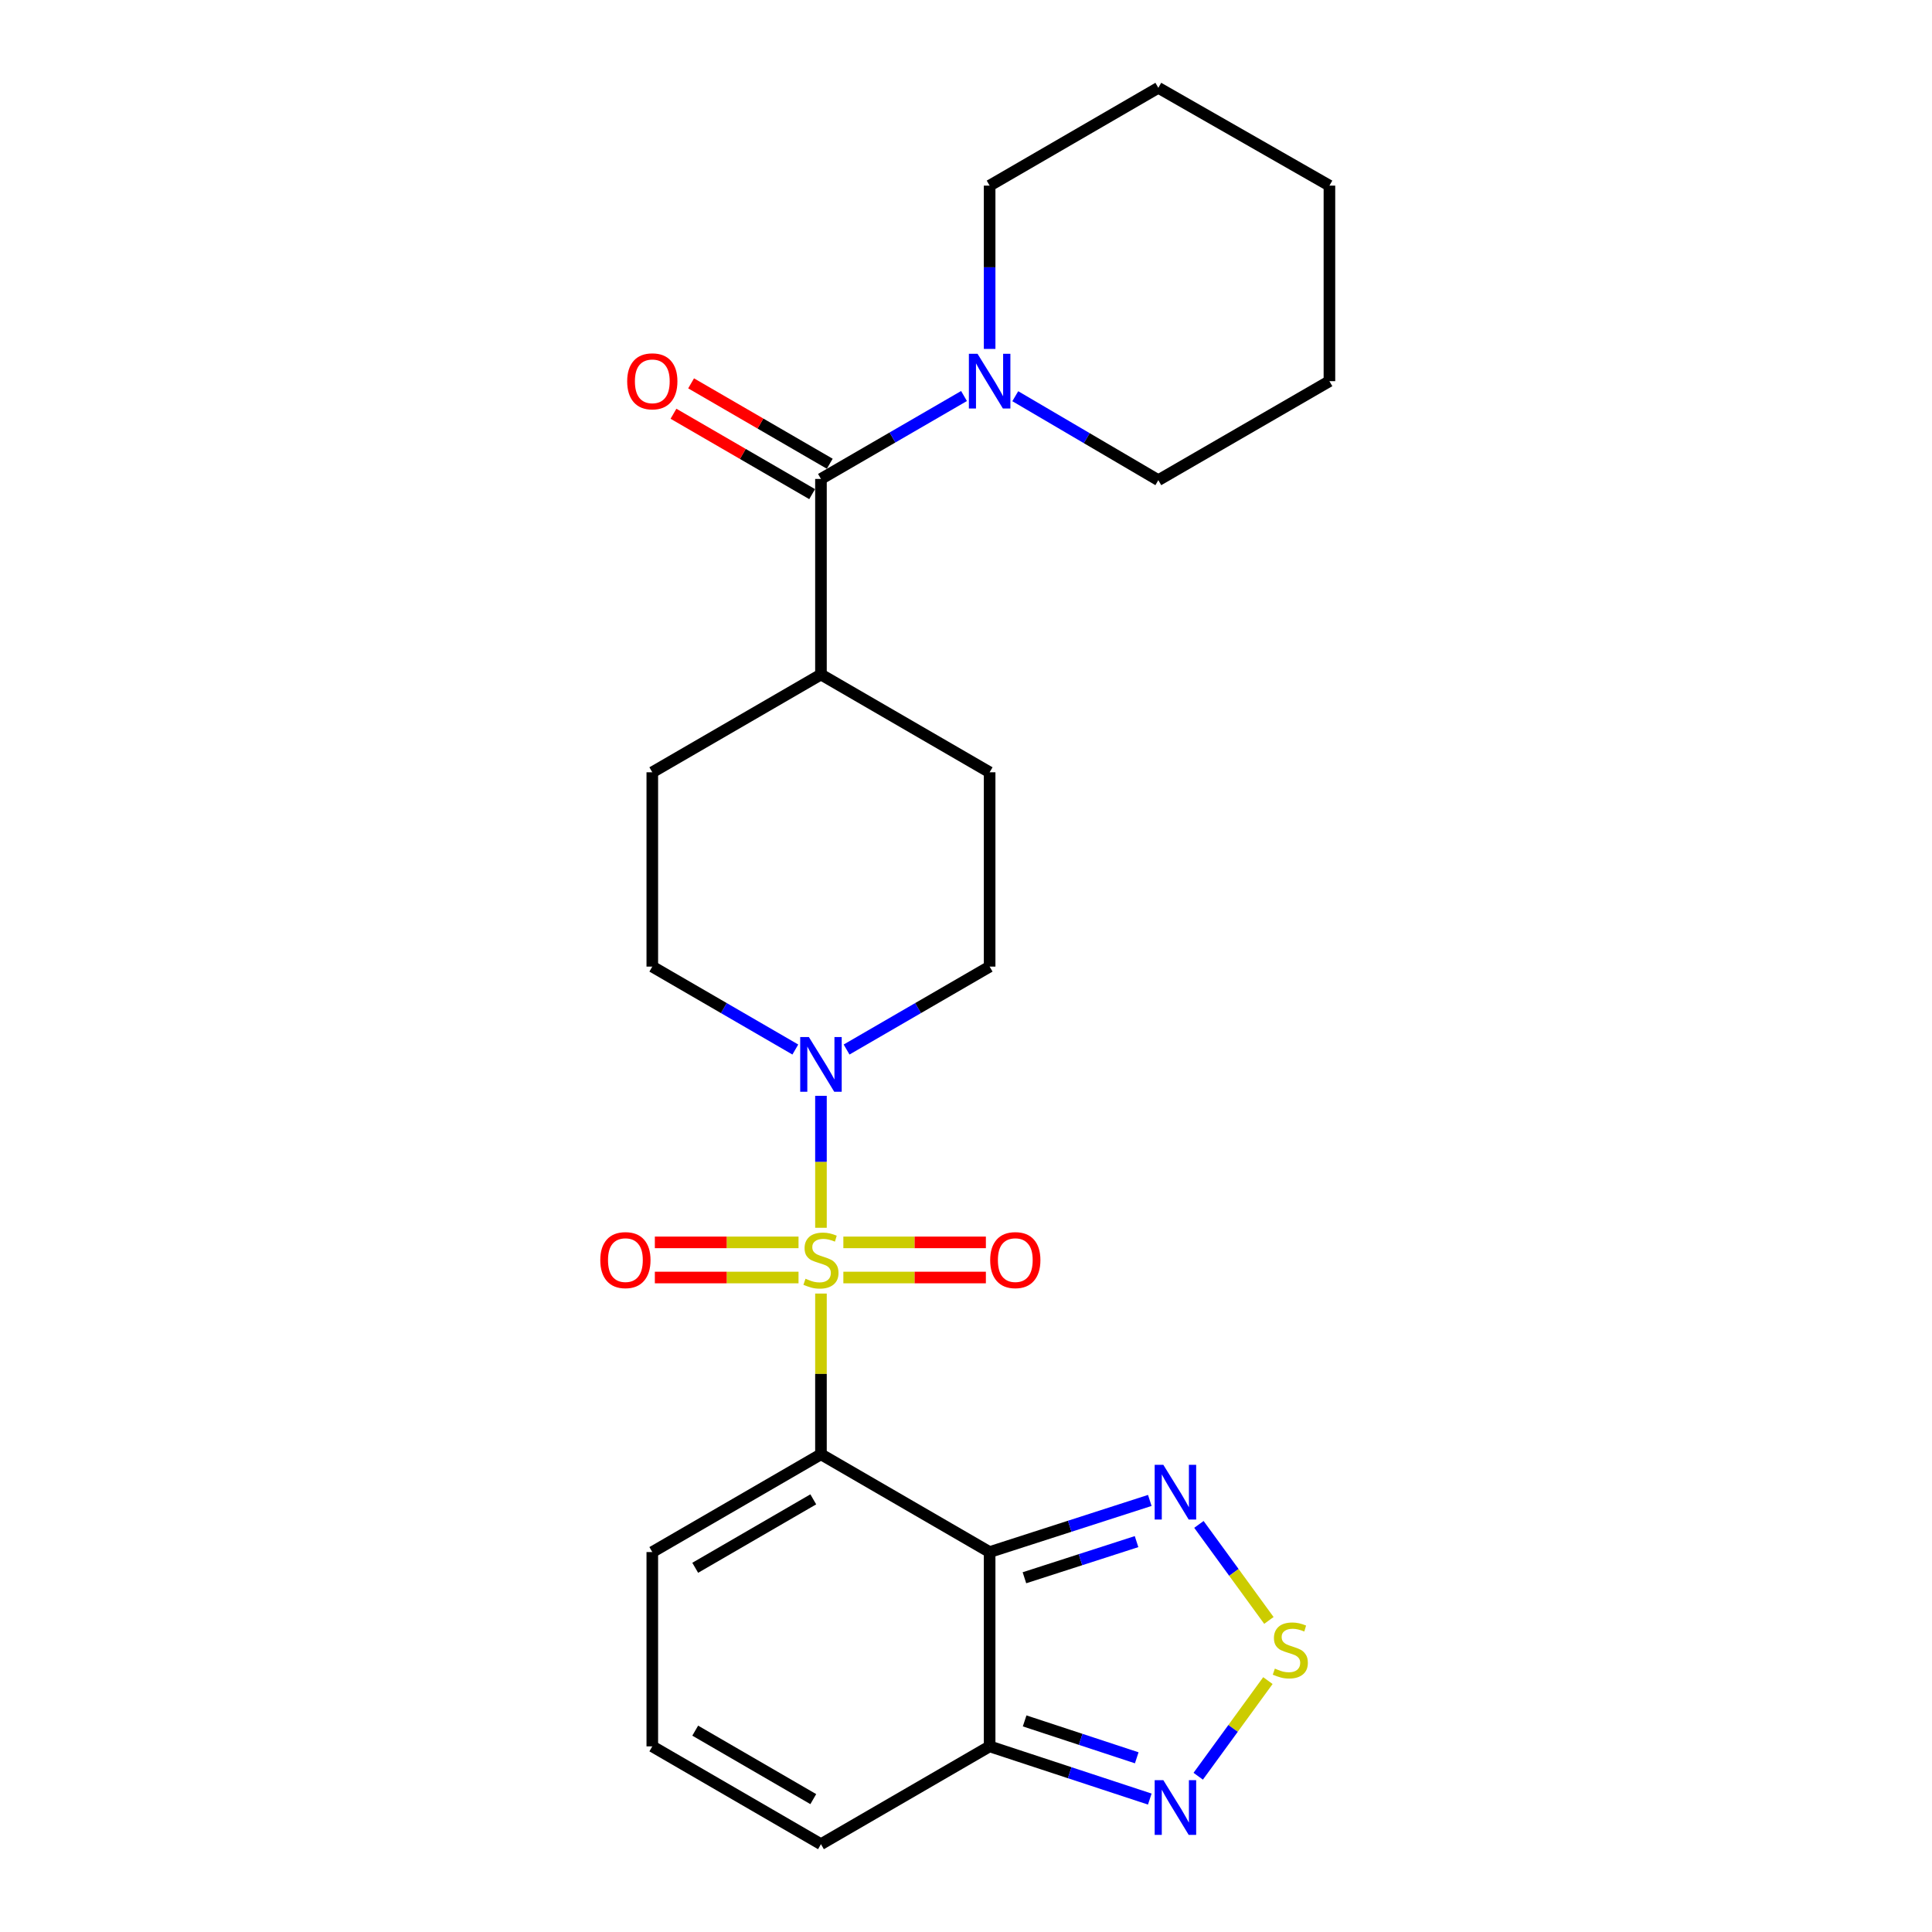 <?xml version='1.0' encoding='iso-8859-1'?>
<svg version='1.1' baseProfile='full'
              xmlns='http://www.w3.org/2000/svg'
                      xmlns:rdkit='http://www.rdkit.org/xml'
                      xmlns:xlink='http://www.w3.org/1999/xlink'
                  xml:space='preserve'
width='1000px' height='1000px' viewBox='0 0 1000 1000'>
<!-- END OF HEADER -->
<rect style='opacity:1.0;fill:#FFFFFF;stroke:none' width='1000' height='1000' x='0' y='0'> </rect>
<path class='bond-0' d='M 424.926,669.543 L 424.926,711.141' style='fill:none;fill-rule:evenodd;stroke:#CCCC00;stroke-width:6px;stroke-linecap:butt;stroke-linejoin:miter;stroke-opacity:1' />
<path class='bond-0' d='M 424.926,711.141 L 424.926,752.739' style='fill:none;fill-rule:evenodd;stroke:#000000;stroke-width:6px;stroke-linecap:butt;stroke-linejoin:miter;stroke-opacity:1' />
<path class='bond-2' d='M 424.926,635.498 L 424.926,601.347' style='fill:none;fill-rule:evenodd;stroke:#CCCC00;stroke-width:6px;stroke-linecap:butt;stroke-linejoin:miter;stroke-opacity:1' />
<path class='bond-2' d='M 424.926,601.347 L 424.926,567.196' style='fill:none;fill-rule:evenodd;stroke:#0000FF;stroke-width:6px;stroke-linecap:butt;stroke-linejoin:miter;stroke-opacity:1' />
<path class='bond-10' d='M 436.52,661.239 L 473.406,661.239' style='fill:none;fill-rule:evenodd;stroke:#CCCC00;stroke-width:6px;stroke-linecap:butt;stroke-linejoin:miter;stroke-opacity:1' />
<path class='bond-10' d='M 473.406,661.239 L 510.291,661.239' style='fill:none;fill-rule:evenodd;stroke:#FF0000;stroke-width:6px;stroke-linecap:butt;stroke-linejoin:miter;stroke-opacity:1' />
<path class='bond-10' d='M 436.52,643.057 L 473.406,643.057' style='fill:none;fill-rule:evenodd;stroke:#CCCC00;stroke-width:6px;stroke-linecap:butt;stroke-linejoin:miter;stroke-opacity:1' />
<path class='bond-10' d='M 473.406,643.057 L 510.291,643.057' style='fill:none;fill-rule:evenodd;stroke:#FF0000;stroke-width:6px;stroke-linecap:butt;stroke-linejoin:miter;stroke-opacity:1' />
<path class='bond-11' d='M 413.315,643.057 L 376.132,643.057' style='fill:none;fill-rule:evenodd;stroke:#CCCC00;stroke-width:6px;stroke-linecap:butt;stroke-linejoin:miter;stroke-opacity:1' />
<path class='bond-11' d='M 376.132,643.057 L 338.949,643.057' style='fill:none;fill-rule:evenodd;stroke:#FF0000;stroke-width:6px;stroke-linecap:butt;stroke-linejoin:miter;stroke-opacity:1' />
<path class='bond-11' d='M 413.315,661.239 L 376.132,661.239' style='fill:none;fill-rule:evenodd;stroke:#CCCC00;stroke-width:6px;stroke-linecap:butt;stroke-linejoin:miter;stroke-opacity:1' />
<path class='bond-11' d='M 376.132,661.239 L 338.949,661.239' style='fill:none;fill-rule:evenodd;stroke:#FF0000;stroke-width:6px;stroke-linecap:butt;stroke-linejoin:miter;stroke-opacity:1' />
<path class='bond-1' d='M 424.926,752.739 L 512.233,803.347' style='fill:none;fill-rule:evenodd;stroke:#000000;stroke-width:6px;stroke-linecap:butt;stroke-linejoin:miter;stroke-opacity:1' />
<path class='bond-9' d='M 424.926,752.739 L 337.629,803.347' style='fill:none;fill-rule:evenodd;stroke:#000000;stroke-width:6px;stroke-linecap:butt;stroke-linejoin:miter;stroke-opacity:1' />
<path class='bond-9' d='M 420.951,776.06 L 359.843,811.486' style='fill:none;fill-rule:evenodd;stroke:#000000;stroke-width:6px;stroke-linecap:butt;stroke-linejoin:miter;stroke-opacity:1' />
<path class='bond-3' d='M 512.233,803.347 L 553.683,789.984' style='fill:none;fill-rule:evenodd;stroke:#000000;stroke-width:6px;stroke-linecap:butt;stroke-linejoin:miter;stroke-opacity:1' />
<path class='bond-3' d='M 553.683,789.984 L 595.133,776.622' style='fill:none;fill-rule:evenodd;stroke:#0000FF;stroke-width:6px;stroke-linecap:butt;stroke-linejoin:miter;stroke-opacity:1' />
<path class='bond-3' d='M 530.246,816.644 L 559.261,807.29' style='fill:none;fill-rule:evenodd;stroke:#000000;stroke-width:6px;stroke-linecap:butt;stroke-linejoin:miter;stroke-opacity:1' />
<path class='bond-3' d='M 559.261,807.29 L 588.276,797.936' style='fill:none;fill-rule:evenodd;stroke:#0000FF;stroke-width:6px;stroke-linecap:butt;stroke-linejoin:miter;stroke-opacity:1' />
<path class='bond-4' d='M 512.233,803.347 L 512.233,903.917' style='fill:none;fill-rule:evenodd;stroke:#000000;stroke-width:6px;stroke-linecap:butt;stroke-linejoin:miter;stroke-opacity:1' />
<path class='bond-15' d='M 438.189,543.234 L 475.211,521.773' style='fill:none;fill-rule:evenodd;stroke:#0000FF;stroke-width:6px;stroke-linecap:butt;stroke-linejoin:miter;stroke-opacity:1' />
<path class='bond-15' d='M 475.211,521.773 L 512.233,500.313' style='fill:none;fill-rule:evenodd;stroke:#000000;stroke-width:6px;stroke-linecap:butt;stroke-linejoin:miter;stroke-opacity:1' />
<path class='bond-16' d='M 411.663,543.233 L 374.646,521.773' style='fill:none;fill-rule:evenodd;stroke:#0000FF;stroke-width:6px;stroke-linecap:butt;stroke-linejoin:miter;stroke-opacity:1' />
<path class='bond-16' d='M 374.646,521.773 L 337.629,500.313' style='fill:none;fill-rule:evenodd;stroke:#000000;stroke-width:6px;stroke-linecap:butt;stroke-linejoin:miter;stroke-opacity:1' />
<path class='bond-5' d='M 620.557,789.03 L 638.668,813.88' style='fill:none;fill-rule:evenodd;stroke:#0000FF;stroke-width:6px;stroke-linecap:butt;stroke-linejoin:miter;stroke-opacity:1' />
<path class='bond-5' d='M 638.668,813.88 L 656.778,838.73' style='fill:none;fill-rule:evenodd;stroke:#CCCC00;stroke-width:6px;stroke-linecap:butt;stroke-linejoin:miter;stroke-opacity:1' />
<path class='bond-7' d='M 512.233,903.917 L 553.68,917.557' style='fill:none;fill-rule:evenodd;stroke:#000000;stroke-width:6px;stroke-linecap:butt;stroke-linejoin:miter;stroke-opacity:1' />
<path class='bond-7' d='M 553.68,917.557 L 595.128,931.197' style='fill:none;fill-rule:evenodd;stroke:#0000FF;stroke-width:6px;stroke-linecap:butt;stroke-linejoin:miter;stroke-opacity:1' />
<path class='bond-7' d='M 530.351,890.738 L 559.364,900.286' style='fill:none;fill-rule:evenodd;stroke:#000000;stroke-width:6px;stroke-linecap:butt;stroke-linejoin:miter;stroke-opacity:1' />
<path class='bond-7' d='M 559.364,900.286 L 588.377,909.834' style='fill:none;fill-rule:evenodd;stroke:#0000FF;stroke-width:6px;stroke-linecap:butt;stroke-linejoin:miter;stroke-opacity:1' />
<path class='bond-26' d='M 512.233,903.917 L 424.926,954.545' style='fill:none;fill-rule:evenodd;stroke:#000000;stroke-width:6px;stroke-linecap:butt;stroke-linejoin:miter;stroke-opacity:1' />
<path class='bond-27' d='M 656.261,869.873 L 638.228,894.623' style='fill:none;fill-rule:evenodd;stroke:#CCCC00;stroke-width:6px;stroke-linecap:butt;stroke-linejoin:miter;stroke-opacity:1' />
<path class='bond-27' d='M 638.228,894.623 L 620.196,919.373' style='fill:none;fill-rule:evenodd;stroke:#0000FF;stroke-width:6px;stroke-linecap:butt;stroke-linejoin:miter;stroke-opacity:1' />
<path class='bond-6' d='M 424.926,247.898 L 424.926,349.125' style='fill:none;fill-rule:evenodd;stroke:#000000;stroke-width:6px;stroke-linecap:butt;stroke-linejoin:miter;stroke-opacity:1' />
<path class='bond-8' d='M 424.926,247.898 L 461.948,226.438' style='fill:none;fill-rule:evenodd;stroke:#000000;stroke-width:6px;stroke-linecap:butt;stroke-linejoin:miter;stroke-opacity:1' />
<path class='bond-8' d='M 461.948,226.438 L 498.97,204.978' style='fill:none;fill-rule:evenodd;stroke:#0000FF;stroke-width:6px;stroke-linecap:butt;stroke-linejoin:miter;stroke-opacity:1' />
<path class='bond-17' d='M 429.485,240.033 L 393.598,219.228' style='fill:none;fill-rule:evenodd;stroke:#000000;stroke-width:6px;stroke-linecap:butt;stroke-linejoin:miter;stroke-opacity:1' />
<path class='bond-17' d='M 393.598,219.228 L 357.711,198.423' style='fill:none;fill-rule:evenodd;stroke:#FF0000;stroke-width:6px;stroke-linecap:butt;stroke-linejoin:miter;stroke-opacity:1' />
<path class='bond-17' d='M 420.366,255.763 L 384.479,234.958' style='fill:none;fill-rule:evenodd;stroke:#000000;stroke-width:6px;stroke-linecap:butt;stroke-linejoin:miter;stroke-opacity:1' />
<path class='bond-17' d='M 384.479,234.958 L 348.592,214.154' style='fill:none;fill-rule:evenodd;stroke:#FF0000;stroke-width:6px;stroke-linecap:butt;stroke-linejoin:miter;stroke-opacity:1' />
<path class='bond-20' d='M 525.504,205.078 L 562.527,226.806' style='fill:none;fill-rule:evenodd;stroke:#0000FF;stroke-width:6px;stroke-linecap:butt;stroke-linejoin:miter;stroke-opacity:1' />
<path class='bond-20' d='M 562.527,226.806 L 599.55,248.534' style='fill:none;fill-rule:evenodd;stroke:#000000;stroke-width:6px;stroke-linecap:butt;stroke-linejoin:miter;stroke-opacity:1' />
<path class='bond-21' d='M 512.233,180.599 L 512.233,138.341' style='fill:none;fill-rule:evenodd;stroke:#0000FF;stroke-width:6px;stroke-linecap:butt;stroke-linejoin:miter;stroke-opacity:1' />
<path class='bond-21' d='M 512.233,138.341 L 512.233,96.083' style='fill:none;fill-rule:evenodd;stroke:#000000;stroke-width:6px;stroke-linecap:butt;stroke-linejoin:miter;stroke-opacity:1' />
<path class='bond-13' d='M 337.629,803.347 L 337.629,903.917' style='fill:none;fill-rule:evenodd;stroke:#000000;stroke-width:6px;stroke-linecap:butt;stroke-linejoin:miter;stroke-opacity:1' />
<path class='bond-12' d='M 424.926,349.125 L 337.629,399.733' style='fill:none;fill-rule:evenodd;stroke:#000000;stroke-width:6px;stroke-linecap:butt;stroke-linejoin:miter;stroke-opacity:1' />
<path class='bond-25' d='M 424.926,349.125 L 512.233,399.733' style='fill:none;fill-rule:evenodd;stroke:#000000;stroke-width:6px;stroke-linecap:butt;stroke-linejoin:miter;stroke-opacity:1' />
<path class='bond-14' d='M 337.629,903.917 L 424.926,954.545' style='fill:none;fill-rule:evenodd;stroke:#000000;stroke-width:6px;stroke-linecap:butt;stroke-linejoin:miter;stroke-opacity:1' />
<path class='bond-14' d='M 359.845,895.782 L 420.953,931.222' style='fill:none;fill-rule:evenodd;stroke:#000000;stroke-width:6px;stroke-linecap:butt;stroke-linejoin:miter;stroke-opacity:1' />
<path class='bond-19' d='M 512.233,500.313 L 512.233,399.733' style='fill:none;fill-rule:evenodd;stroke:#000000;stroke-width:6px;stroke-linecap:butt;stroke-linejoin:miter;stroke-opacity:1' />
<path class='bond-18' d='M 337.629,500.313 L 337.629,399.733' style='fill:none;fill-rule:evenodd;stroke:#000000;stroke-width:6px;stroke-linecap:butt;stroke-linejoin:miter;stroke-opacity:1' />
<path class='bond-23' d='M 599.55,248.534 L 688.109,197.29' style='fill:none;fill-rule:evenodd;stroke:#000000;stroke-width:6px;stroke-linecap:butt;stroke-linejoin:miter;stroke-opacity:1' />
<path class='bond-22' d='M 512.233,96.083 L 599.55,45.455' style='fill:none;fill-rule:evenodd;stroke:#000000;stroke-width:6px;stroke-linecap:butt;stroke-linejoin:miter;stroke-opacity:1' />
<path class='bond-24' d='M 599.55,45.455 L 688.109,96.083' style='fill:none;fill-rule:evenodd;stroke:#000000;stroke-width:6px;stroke-linecap:butt;stroke-linejoin:miter;stroke-opacity:1' />
<path class='bond-28' d='M 688.109,197.29 L 688.109,96.083' style='fill:none;fill-rule:evenodd;stroke:#000000;stroke-width:6px;stroke-linecap:butt;stroke-linejoin:miter;stroke-opacity:1' />
<path  class='atom-0' d='M 416.926 661.868
Q 417.246 661.988, 418.566 662.548
Q 419.886 663.108, 421.326 663.468
Q 422.806 663.788, 424.246 663.788
Q 426.926 663.788, 428.486 662.508
Q 430.046 661.188, 430.046 658.908
Q 430.046 657.348, 429.246 656.388
Q 428.486 655.428, 427.286 654.908
Q 426.086 654.388, 424.086 653.788
Q 421.566 653.028, 420.046 652.308
Q 418.566 651.588, 417.486 650.068
Q 416.446 648.548, 416.446 645.988
Q 416.446 642.428, 418.846 640.228
Q 421.286 638.028, 426.086 638.028
Q 429.366 638.028, 433.086 639.588
L 432.166 642.668
Q 428.766 641.268, 426.206 641.268
Q 423.446 641.268, 421.926 642.428
Q 420.406 643.548, 420.446 645.508
Q 420.446 647.028, 421.206 647.948
Q 422.006 648.868, 423.126 649.388
Q 424.286 649.908, 426.206 650.508
Q 428.766 651.308, 430.286 652.108
Q 431.806 652.908, 432.886 654.548
Q 434.006 656.148, 434.006 658.908
Q 434.006 662.828, 431.366 664.948
Q 428.766 667.028, 424.406 667.028
Q 421.886 667.028, 419.966 666.468
Q 418.086 665.948, 415.846 665.028
L 416.926 661.868
' fill='#CCCC00'/>
<path  class='atom-3' d='M 418.666 536.761
L 427.946 551.761
Q 428.866 553.241, 430.346 555.921
Q 431.826 558.601, 431.906 558.761
L 431.906 536.761
L 435.666 536.761
L 435.666 565.081
L 431.786 565.081
L 421.826 548.681
Q 420.666 546.761, 419.426 544.561
Q 418.226 542.361, 417.866 541.681
L 417.866 565.081
L 414.186 565.081
L 414.186 536.761
L 418.666 536.761
' fill='#0000FF'/>
<path  class='atom-4' d='M 602.138 758.185
L 611.418 773.185
Q 612.338 774.665, 613.818 777.345
Q 615.298 780.025, 615.378 780.185
L 615.378 758.185
L 619.138 758.185
L 619.138 786.505
L 615.258 786.505
L 605.298 770.105
Q 604.138 768.185, 602.898 765.985
Q 601.698 763.785, 601.338 763.105
L 601.338 786.505
L 597.658 786.505
L 597.658 758.185
L 602.138 758.185
' fill='#0000FF'/>
<path  class='atom-6' d='M 659.866 863.665
Q 660.186 863.785, 661.506 864.345
Q 662.826 864.905, 664.266 865.265
Q 665.746 865.585, 667.186 865.585
Q 669.866 865.585, 671.426 864.305
Q 672.986 862.985, 672.986 860.705
Q 672.986 859.145, 672.186 858.185
Q 671.426 857.225, 670.226 856.705
Q 669.026 856.185, 667.026 855.585
Q 664.506 854.825, 662.986 854.105
Q 661.506 853.385, 660.426 851.865
Q 659.386 850.345, 659.386 847.785
Q 659.386 844.225, 661.786 842.025
Q 664.226 839.825, 669.026 839.825
Q 672.306 839.825, 676.026 841.385
L 675.106 844.465
Q 671.706 843.065, 669.146 843.065
Q 666.386 843.065, 664.866 844.225
Q 663.346 845.345, 663.386 847.305
Q 663.386 848.825, 664.146 849.745
Q 664.946 850.665, 666.066 851.185
Q 667.226 851.705, 669.146 852.305
Q 671.706 853.105, 673.226 853.905
Q 674.746 854.705, 675.826 856.345
Q 676.946 857.945, 676.946 860.705
Q 676.946 864.625, 674.306 866.745
Q 671.706 868.825, 667.346 868.825
Q 664.826 868.825, 662.906 868.265
Q 661.026 867.745, 658.786 866.825
L 659.866 863.665
' fill='#CCCC00'/>
<path  class='atom-8' d='M 602.138 921.405
L 611.418 936.405
Q 612.338 937.885, 613.818 940.565
Q 615.298 943.245, 615.378 943.405
L 615.378 921.405
L 619.138 921.405
L 619.138 949.725
L 615.258 949.725
L 605.298 933.325
Q 604.138 931.405, 602.898 929.205
Q 601.698 927.005, 601.338 926.325
L 601.338 949.725
L 597.658 949.725
L 597.658 921.405
L 602.138 921.405
' fill='#0000FF'/>
<path  class='atom-9' d='M 505.973 183.13
L 515.253 198.13
Q 516.173 199.61, 517.653 202.29
Q 519.133 204.97, 519.213 205.13
L 519.213 183.13
L 522.973 183.13
L 522.973 211.45
L 519.093 211.45
L 509.133 195.05
Q 507.973 193.13, 506.733 190.93
Q 505.533 188.73, 505.173 188.05
L 505.173 211.45
L 501.493 211.45
L 501.493 183.13
L 505.973 183.13
' fill='#0000FF'/>
<path  class='atom-11' d='M 512.516 652.228
Q 512.516 645.428, 515.876 641.628
Q 519.236 637.828, 525.516 637.828
Q 531.796 637.828, 535.156 641.628
Q 538.516 645.428, 538.516 652.228
Q 538.516 659.108, 535.116 663.028
Q 531.716 666.908, 525.516 666.908
Q 519.276 666.908, 515.876 663.028
Q 512.516 659.148, 512.516 652.228
M 525.516 663.708
Q 529.836 663.708, 532.156 660.828
Q 534.516 657.908, 534.516 652.228
Q 534.516 646.668, 532.156 643.868
Q 529.836 641.028, 525.516 641.028
Q 521.196 641.028, 518.836 643.828
Q 516.516 646.628, 516.516 652.228
Q 516.516 657.948, 518.836 660.828
Q 521.196 663.708, 525.516 663.708
' fill='#FF0000'/>
<path  class='atom-12' d='M 310.709 652.228
Q 310.709 645.428, 314.069 641.628
Q 317.429 637.828, 323.709 637.828
Q 329.989 637.828, 333.349 641.628
Q 336.709 645.428, 336.709 652.228
Q 336.709 659.108, 333.309 663.028
Q 329.909 666.908, 323.709 666.908
Q 317.469 666.908, 314.069 663.028
Q 310.709 659.148, 310.709 652.228
M 323.709 663.708
Q 328.029 663.708, 330.349 660.828
Q 332.709 657.908, 332.709 652.228
Q 332.709 646.668, 330.349 643.868
Q 328.029 641.028, 323.709 641.028
Q 319.389 641.028, 317.029 643.828
Q 314.709 646.628, 314.709 652.228
Q 314.709 657.948, 317.029 660.828
Q 319.389 663.708, 323.709 663.708
' fill='#FF0000'/>
<path  class='atom-18' d='M 324.629 197.37
Q 324.629 190.57, 327.989 186.77
Q 331.349 182.97, 337.629 182.97
Q 343.909 182.97, 347.269 186.77
Q 350.629 190.57, 350.629 197.37
Q 350.629 204.25, 347.229 208.17
Q 343.829 212.05, 337.629 212.05
Q 331.389 212.05, 327.989 208.17
Q 324.629 204.29, 324.629 197.37
M 337.629 208.85
Q 341.949 208.85, 344.269 205.97
Q 346.629 203.05, 346.629 197.37
Q 346.629 191.81, 344.269 189.01
Q 341.949 186.17, 337.629 186.17
Q 333.309 186.17, 330.949 188.97
Q 328.629 191.77, 328.629 197.37
Q 328.629 203.09, 330.949 205.97
Q 333.309 208.85, 337.629 208.85
' fill='#FF0000'/>
</svg>
